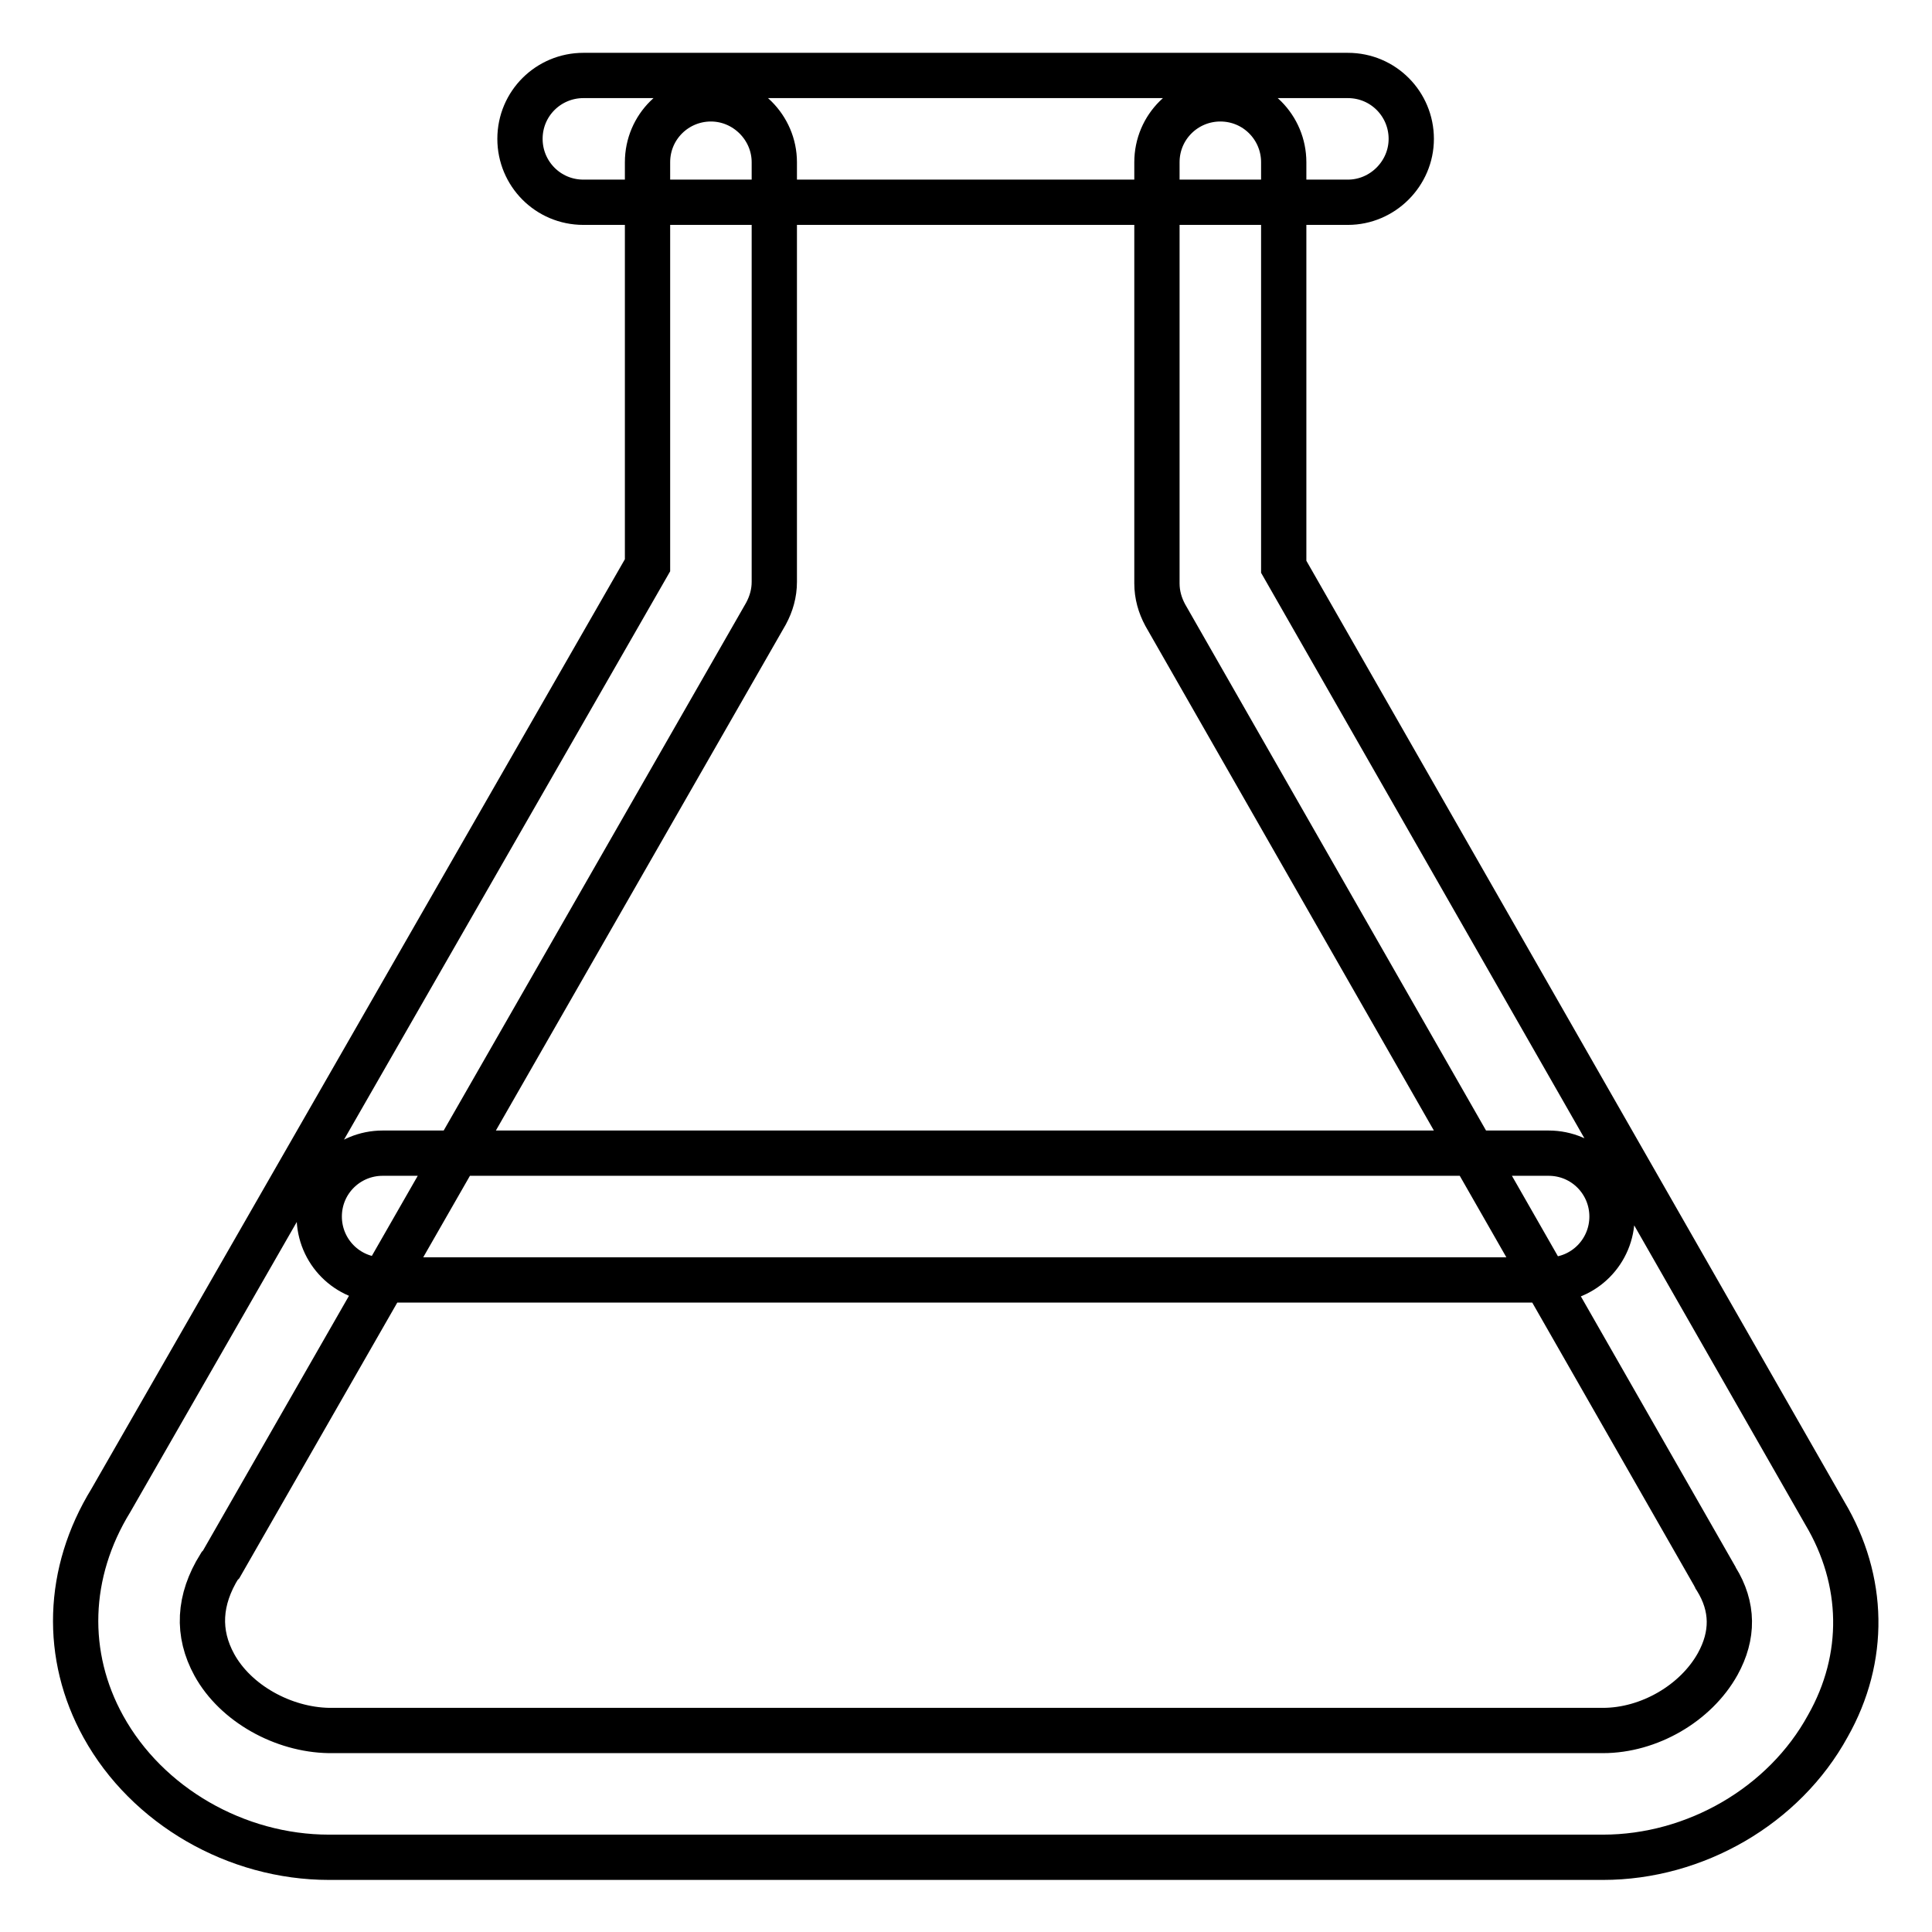 <?xml version="1.0" encoding="utf-8"?>
<!-- Svg Vector Icons : http://www.onlinewebfonts.com/icon -->
<!DOCTYPE svg PUBLIC "-//W3C//DTD SVG 1.1//EN" "http://www.w3.org/Graphics/SVG/1.1/DTD/svg11.dtd">
<svg version="1.1" xmlns="http://www.w3.org/2000/svg" xmlns:xlink="http://www.w3.org/1999/xlink" x="0px" y="0px" viewBox="0 0 256 256" enable-background="new 0 0 256 256" xml:space="preserve">
<g> <path stroke-width="6" fill-opacity="0" stroke="#000000"  d="M178.6,26.8H77.3c-4.7,0-8.4-3.8-8.4-8.4c0-4.7,3.8-8.4,8.4-8.4h101.3c4.7,0,8.4,3.8,8.4,8.4 C187,23,183.2,26.8,178.6,26.8L178.6,26.8z M205.2,169.6H50.7c-4.7,0-8.4-3.8-8.4-8.4c0-4.7,3.8-8.4,8.4-8.4h154.5 c4.7,0,8.4,3.8,8.4,8.4C213.6,165.8,209.9,169.6,205.2,169.6L205.2,169.6z M212.4,246.1H43.6c-12.3,0-24.1-6.8-29.9-17.3 c-5.2-9.4-4.9-20.4,1-30L85.8,74.9V21.5c0-4.7,3.8-8.4,8.4-8.4s8.4,3.8,8.4,8.4v55.6c0,1.5-0.4,2.9-1.1,4.2l-72.2,126l-0.2,0.2 c-2.8,4.5-3,8.9-0.7,13.1c2.8,5.1,9.1,8.6,15.2,8.7h168.8c6.1,0,12.3-3.6,15.2-8.8c2.1-3.8,2.1-7.6-0.2-11.3 c-0.1-0.1-0.1-0.1-0.1-0.2L154.4,81.5c-0.7-1.3-1.1-2.7-1.1-4.2V21.5c0-4.7,3.8-8.4,8.4-8.4c4.7,0,8.4,3.8,8.4,8.4v53.6l71.7,125.4 c5.3,8.9,5.5,19.2,0.4,28.2C236.4,239.3,224.6,246.1,212.4,246.1z"/></g>
</svg>